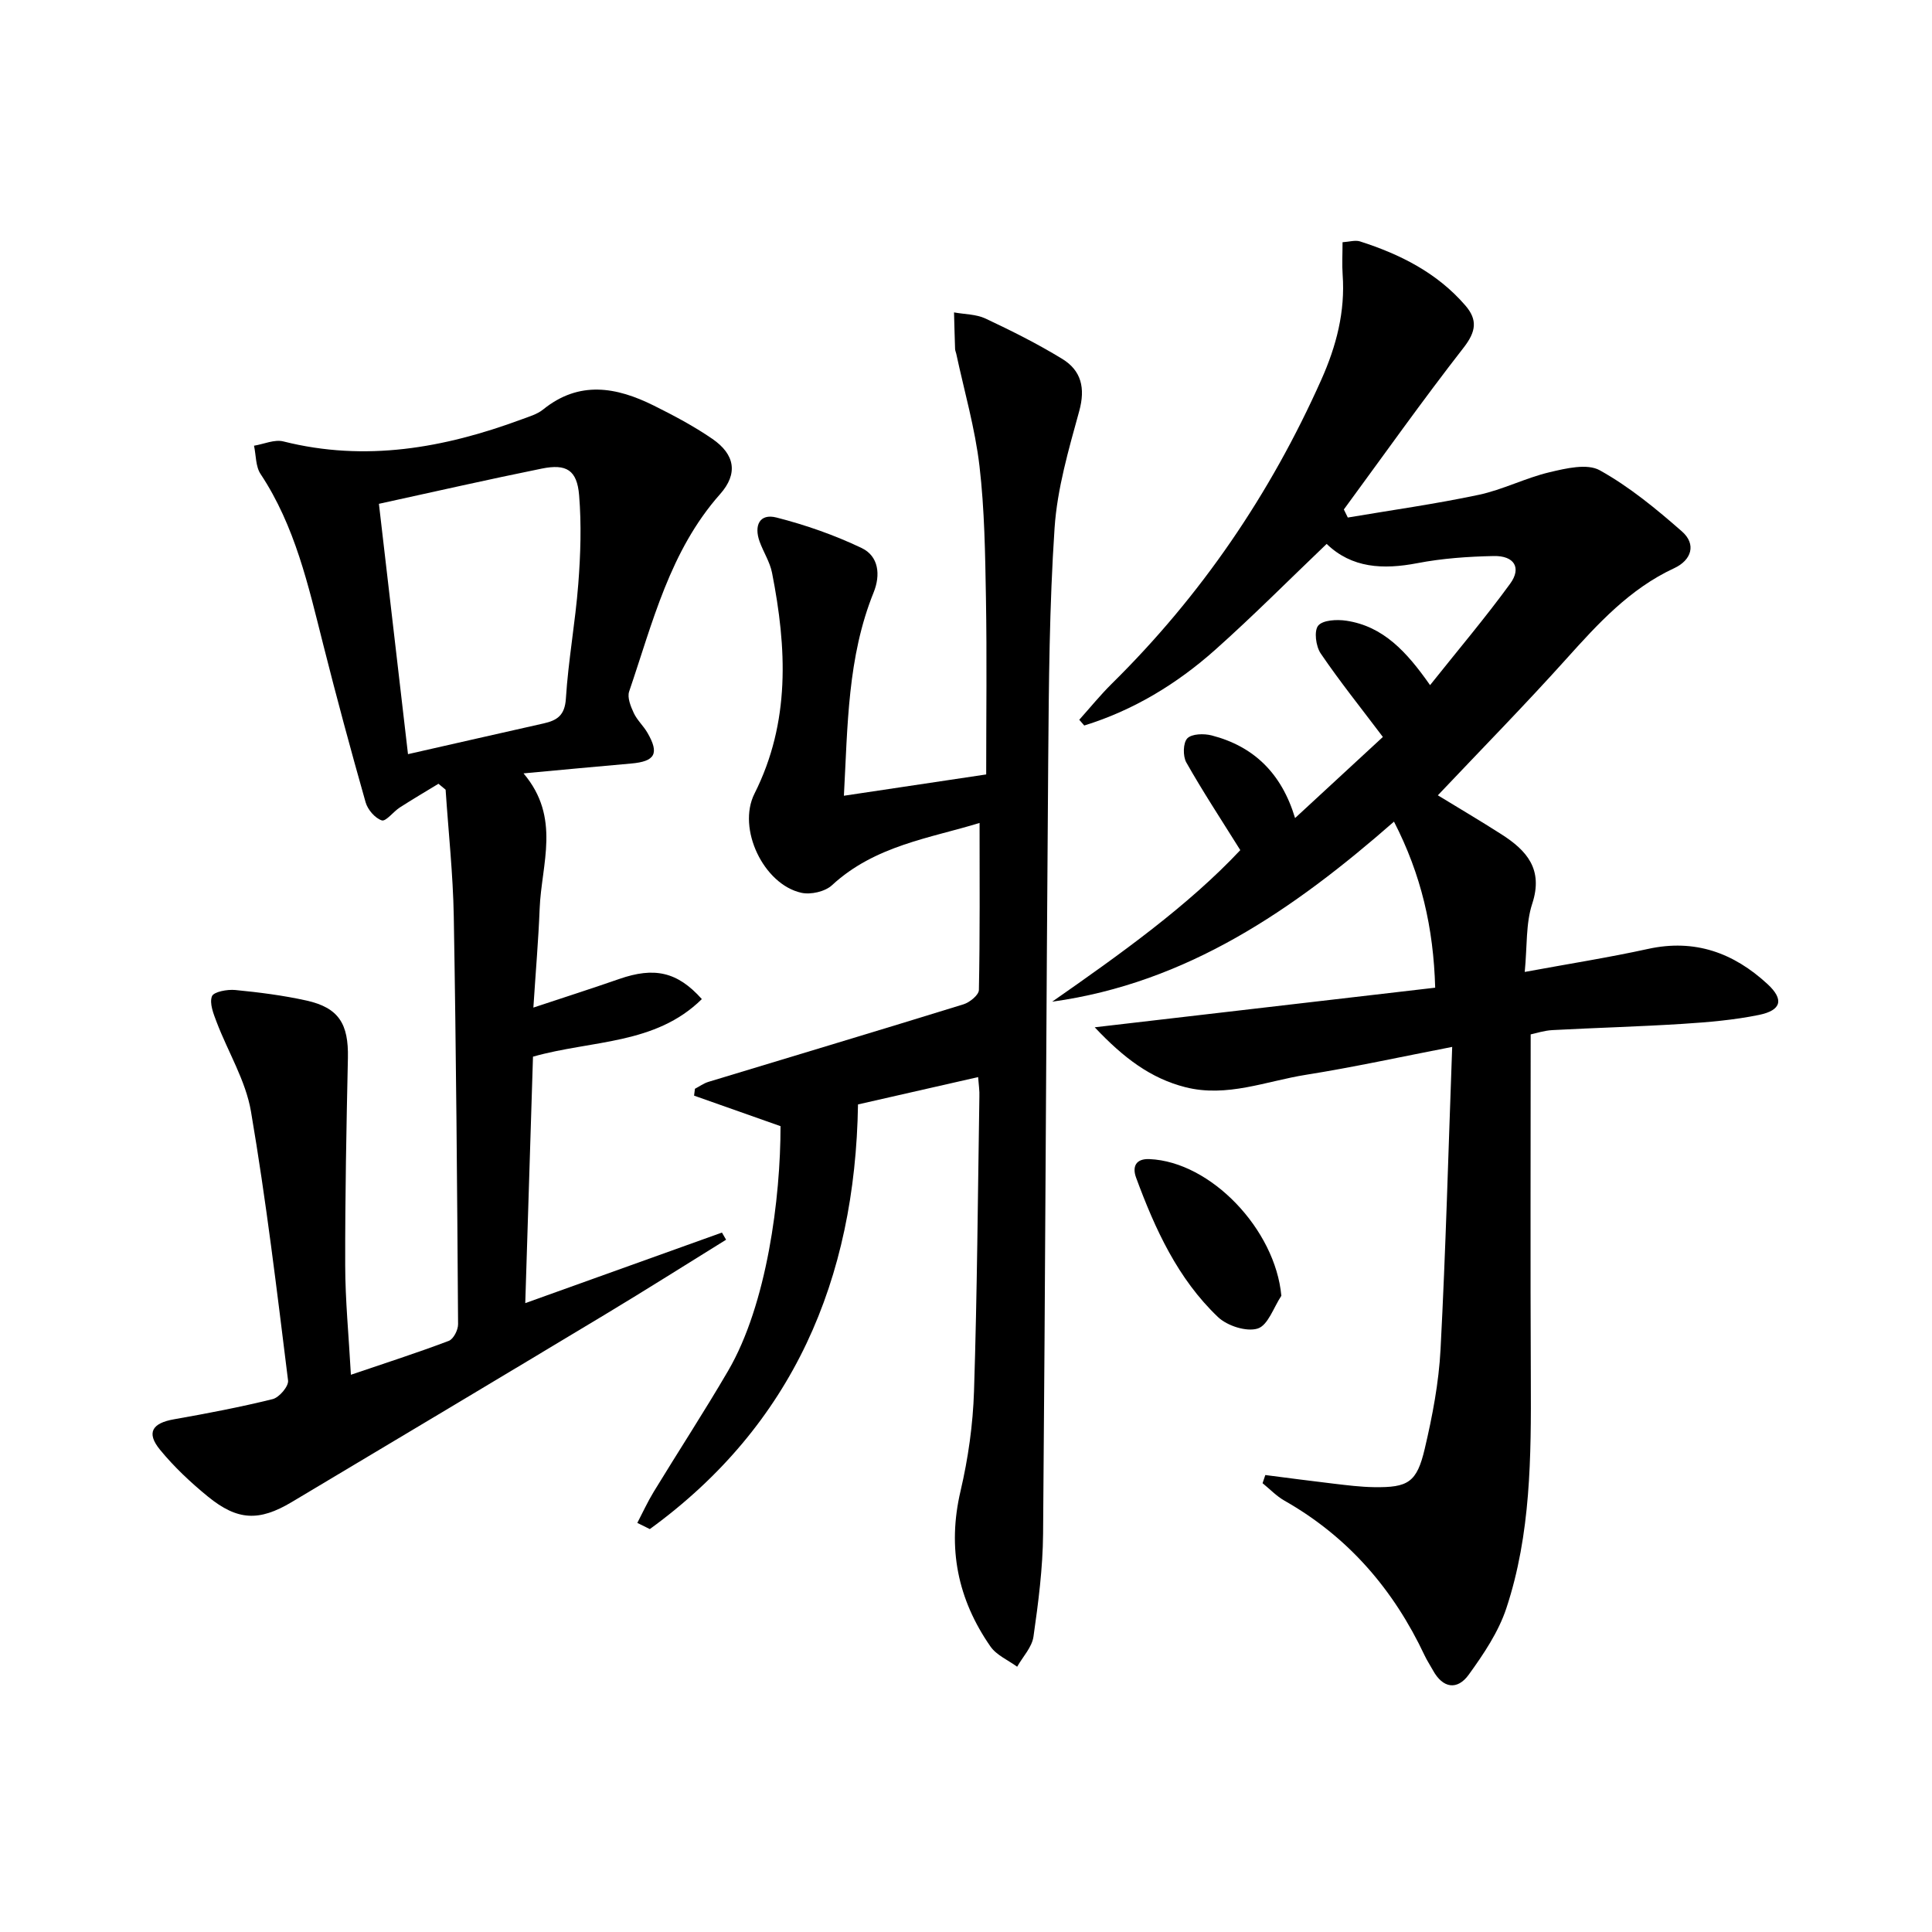 <svg enable-background="new 0 0 400 400" viewBox="0 0 400 400" xmlns="http://www.w3.org/2000/svg"><path d="m261.97 305.39c4.7.6 9.39 1.23 14.09 1.78 2.8.33 5.62.69 8.43.73 7.03.1 8.85-.96 10.49-7.96 1.59-6.75 2.91-13.68 3.27-20.58 1.08-20.58 1.62-41.19 2.41-62.61-10.83 2.1-20.49 4.22-30.25 5.77-8.27 1.31-16.38 4.76-25 2.57-7.13-1.82-12.71-5.98-18.76-12.4 24.32-2.83 47.24-5.49 70.49-8.2-.35-12.41-2.88-23.39-8.53-34.38-20.78 18.2-42.79 33.4-70.77 37.28 14.15-9.87 28.13-19.85 38.95-31.38-4.04-6.46-7.81-12.2-11.18-18.16-.73-1.3-.68-4.05.21-4.98.93-.96 3.44-1.02 5.04-.61 8.69 2.25 14.47 7.8 17.27 17.11 6.6-6.1 12.68-11.71 18.18-16.79-4.53-6.01-8.94-11.5-12.88-17.3-1-1.47-1.41-4.66-.51-5.75.97-1.17 3.88-1.31 5.81-1.02 7.67 1.15 12.51 6.43 17.35 13.34 5.78-7.26 11.44-13.94 16.58-21 2.4-3.29.86-5.82-3.4-5.73-5.29.11-10.65.48-15.83 1.48-7.1 1.36-13.57 1.03-18.76-3.99-7.73 7.38-15.19 14.9-23.08 21.93-7.94 7.07-16.93 12.52-27.11 15.67-.34-.4-.69-.79-1.03-1.19 2.24-2.5 4.36-5.12 6.75-7.48 18.47-18.22 32.81-39.26 43.37-62.94 3.11-6.97 4.96-14.07 4.41-21.74-.15-2.12-.02-4.27-.02-6.71 1.41-.09 2.62-.48 3.61-.17 8.32 2.66 15.97 6.5 21.81 13.26 2.58 2.98 2.22 5.42-.34 8.72-8.54 10.96-16.58 22.31-24.81 33.52.27.56.55 1.11.82 1.67 9.04-1.53 18.13-2.8 27.09-4.7 5-1.06 9.69-3.5 14.68-4.68 3.38-.8 7.79-1.86 10.4-.4 6.13 3.41 11.69 7.99 17 12.65 3.04 2.66 2 5.95-1.6 7.62-9.19 4.26-15.75 11.46-22.36 18.81-8.56 9.52-17.54 18.67-26.57 28.21 4.29 2.62 8.77 5.26 13.16 8.07 5.25 3.35 8.72 7.24 6.38 14.38-1.35 4.12-1.03 8.79-1.55 14.12 9.1-1.68 17.38-2.98 25.55-4.77 9.68-2.12 17.71.82 24.71 7.28 3.44 3.17 2.93 5.43-1.77 6.39-5.18 1.06-10.51 1.51-15.8 1.85-8.97.57-17.95.81-26.93 1.29-1.75.09-3.46.67-4.53.89 0 24.17-.08 47.81.03 71.44.07 16 .02 32.02-5.07 47.38-1.63 4.92-4.71 9.49-7.78 13.74-2.36 3.27-5.37 2.86-7.43-.93-.56-1.02-1.22-2-1.71-3.05-6.42-13.63-15.8-24.54-29.01-32.04-1.66-.94-3.03-2.4-4.54-3.62.2-.58.39-1.13.57-1.69z"/><path d="m150.33 256.67c-8.3 5.14-16.54 10.36-24.9 15.39-21.65 13.03-43.35 25.99-65.05 38.94-6.76 4.03-11.22 3.83-17.32-1.14-3.59-2.93-7.03-6.16-9.95-9.73-2.86-3.5-1.61-5.49 2.91-6.28 6.85-1.21 13.69-2.51 20.44-4.18 1.35-.34 3.33-2.66 3.18-3.85-2.31-18.61-4.53-37.24-7.68-55.71-1.09-6.38-4.75-12.3-7.1-18.48-.66-1.73-1.53-3.9-.98-5.36.36-.94 3.19-1.46 4.83-1.3 4.94.48 9.89 1.11 14.73 2.18 6.7 1.49 8.74 4.83 8.59 11.89-.31 14.3-.59 28.61-.56 42.92.01 7.24.73 14.47 1.18 22.67 7.23-2.46 13.81-4.57 20.27-7.02.97-.37 1.93-2.26 1.92-3.44-.19-28.14-.4-56.27-.89-84.4-.15-8.76-1.11-17.51-1.69-26.27-.49-.41-.99-.82-1.48-1.23-2.68 1.63-5.38 3.22-8.02 4.92-1.33.86-2.87 2.94-3.72 2.66-1.4-.46-2.91-2.22-3.34-3.73-3.08-10.84-6.02-21.74-8.78-32.67-3.09-12.23-5.83-24.54-12.97-35.31-1.04-1.56-.93-3.89-1.36-5.86 2.03-.33 4.24-1.35 6.07-.89 17 4.28 33.26 1.38 49.27-4.54 1.56-.58 3.27-1.06 4.52-2.07 7.48-6.05 15.19-4.65 22.91-.81 4.16 2.07 8.3 4.26 12.12 6.89 4.72 3.24 5.34 7.23 1.62 11.43-10.43 11.75-13.97 26.62-18.84 40.87-.43 1.25.32 3.1.96 4.47.69 1.48 2 2.65 2.83 4.09 2.5 4.31 1.58 5.93-3.38 6.36-7.05.61-14.1 1.29-22.28 2.04 7.79 9.18 3.7 18.75 3.34 28-.25 6.44-.81 12.87-1.3 20.49 6.37-2.11 12.09-3.95 17.77-5.92 7.24-2.52 12.02-1.54 17.11 4.16-9.63 9.51-22.79 8.47-34.96 11.92-.52 16.4-1.04 32.99-1.6 51.03 14.09-5.06 27.41-9.83 40.72-14.61.29.49.57.99.86 1.48zm-71.88-152.36c2.05 17.64 4.02 34.59 6.02 51.83 9.98-2.26 19.02-4.33 28.07-6.36 2.79-.63 4.4-1.65 4.62-5.14.5-7.94 1.96-15.82 2.57-23.76.47-6.09.67-12.27.17-18.34-.43-5.22-2.62-6.56-7.74-5.52-11.03 2.23-22.01 4.74-33.71 7.29z"/><path d="m202.51 223c-8.36 1.9-16.4 3.73-24.87 5.66-.57 36.26-13.5 66.4-43.1 87.92-.86-.43-1.72-.85-2.59-1.28 1.12-2.15 2.13-4.36 3.39-6.43 5.1-8.37 10.46-16.58 15.4-25.04 8.07-13.81 10.87-35.82 10.86-50.67-5.94-2.1-11.92-4.21-17.9-6.32.06-.47.12-.95.18-1.42.93-.48 1.8-1.13 2.79-1.43 17.61-5.35 35.24-10.62 52.82-16.06 1.29-.4 3.16-1.93 3.18-2.96.23-11.45.14-22.9.14-34.59-10.18 3.14-21.65 4.66-30.55 12.89-1.43 1.33-4.41 2.01-6.36 1.57-7.8-1.74-13.34-13.28-9.69-20.53 7.46-14.83 6.69-30.17 3.63-45.73-.44-2.23-1.78-4.27-2.57-6.45-1.19-3.29-.04-5.89 3.5-4.98 6.03 1.54 12.01 3.63 17.62 6.31 3.54 1.69 3.96 5.56 2.48 9.21-5.41 13.39-5.36 27.51-6.15 42.08 9.95-1.49 19.38-2.9 29.46-4.41 0-12.31.16-24.39-.05-36.47-.16-9.14-.28-18.33-1.34-27.39-.92-7.83-3.15-15.51-4.81-23.25-.07-.33-.23-.64-.24-.97-.09-2.53-.15-5.05-.22-7.58 2.18.4 4.57.36 6.51 1.27 5.41 2.54 10.78 5.23 15.87 8.34 3.98 2.42 4.85 6.06 3.54 10.83-2.18 7.94-4.55 16.03-5.1 24.17-1.08 16.09-1.19 32.26-1.32 48.4-.42 53.29-.6 106.57-1.06 159.86-.06 7.11-.98 14.24-1.99 21.29-.31 2.2-2.21 4.17-3.38 6.24-1.87-1.37-4.26-2.38-5.52-4.18-6.79-9.76-8.97-20.39-6.2-32.2 1.58-6.75 2.57-13.76 2.79-20.68.65-20.29.79-40.6 1.11-60.9.06-1.26-.14-2.54-.26-4.12z"/><path d="m265.29 268.28c-1.59 2.38-2.76 6.11-4.9 6.78-2.32.73-6.31-.56-8.22-2.38-8.33-7.93-13.03-18.22-16.95-28.85-.83-2.25-.11-3.98 2.78-3.85 12.72.55 26.04 14.58 27.29 28.3z"/></svg>
